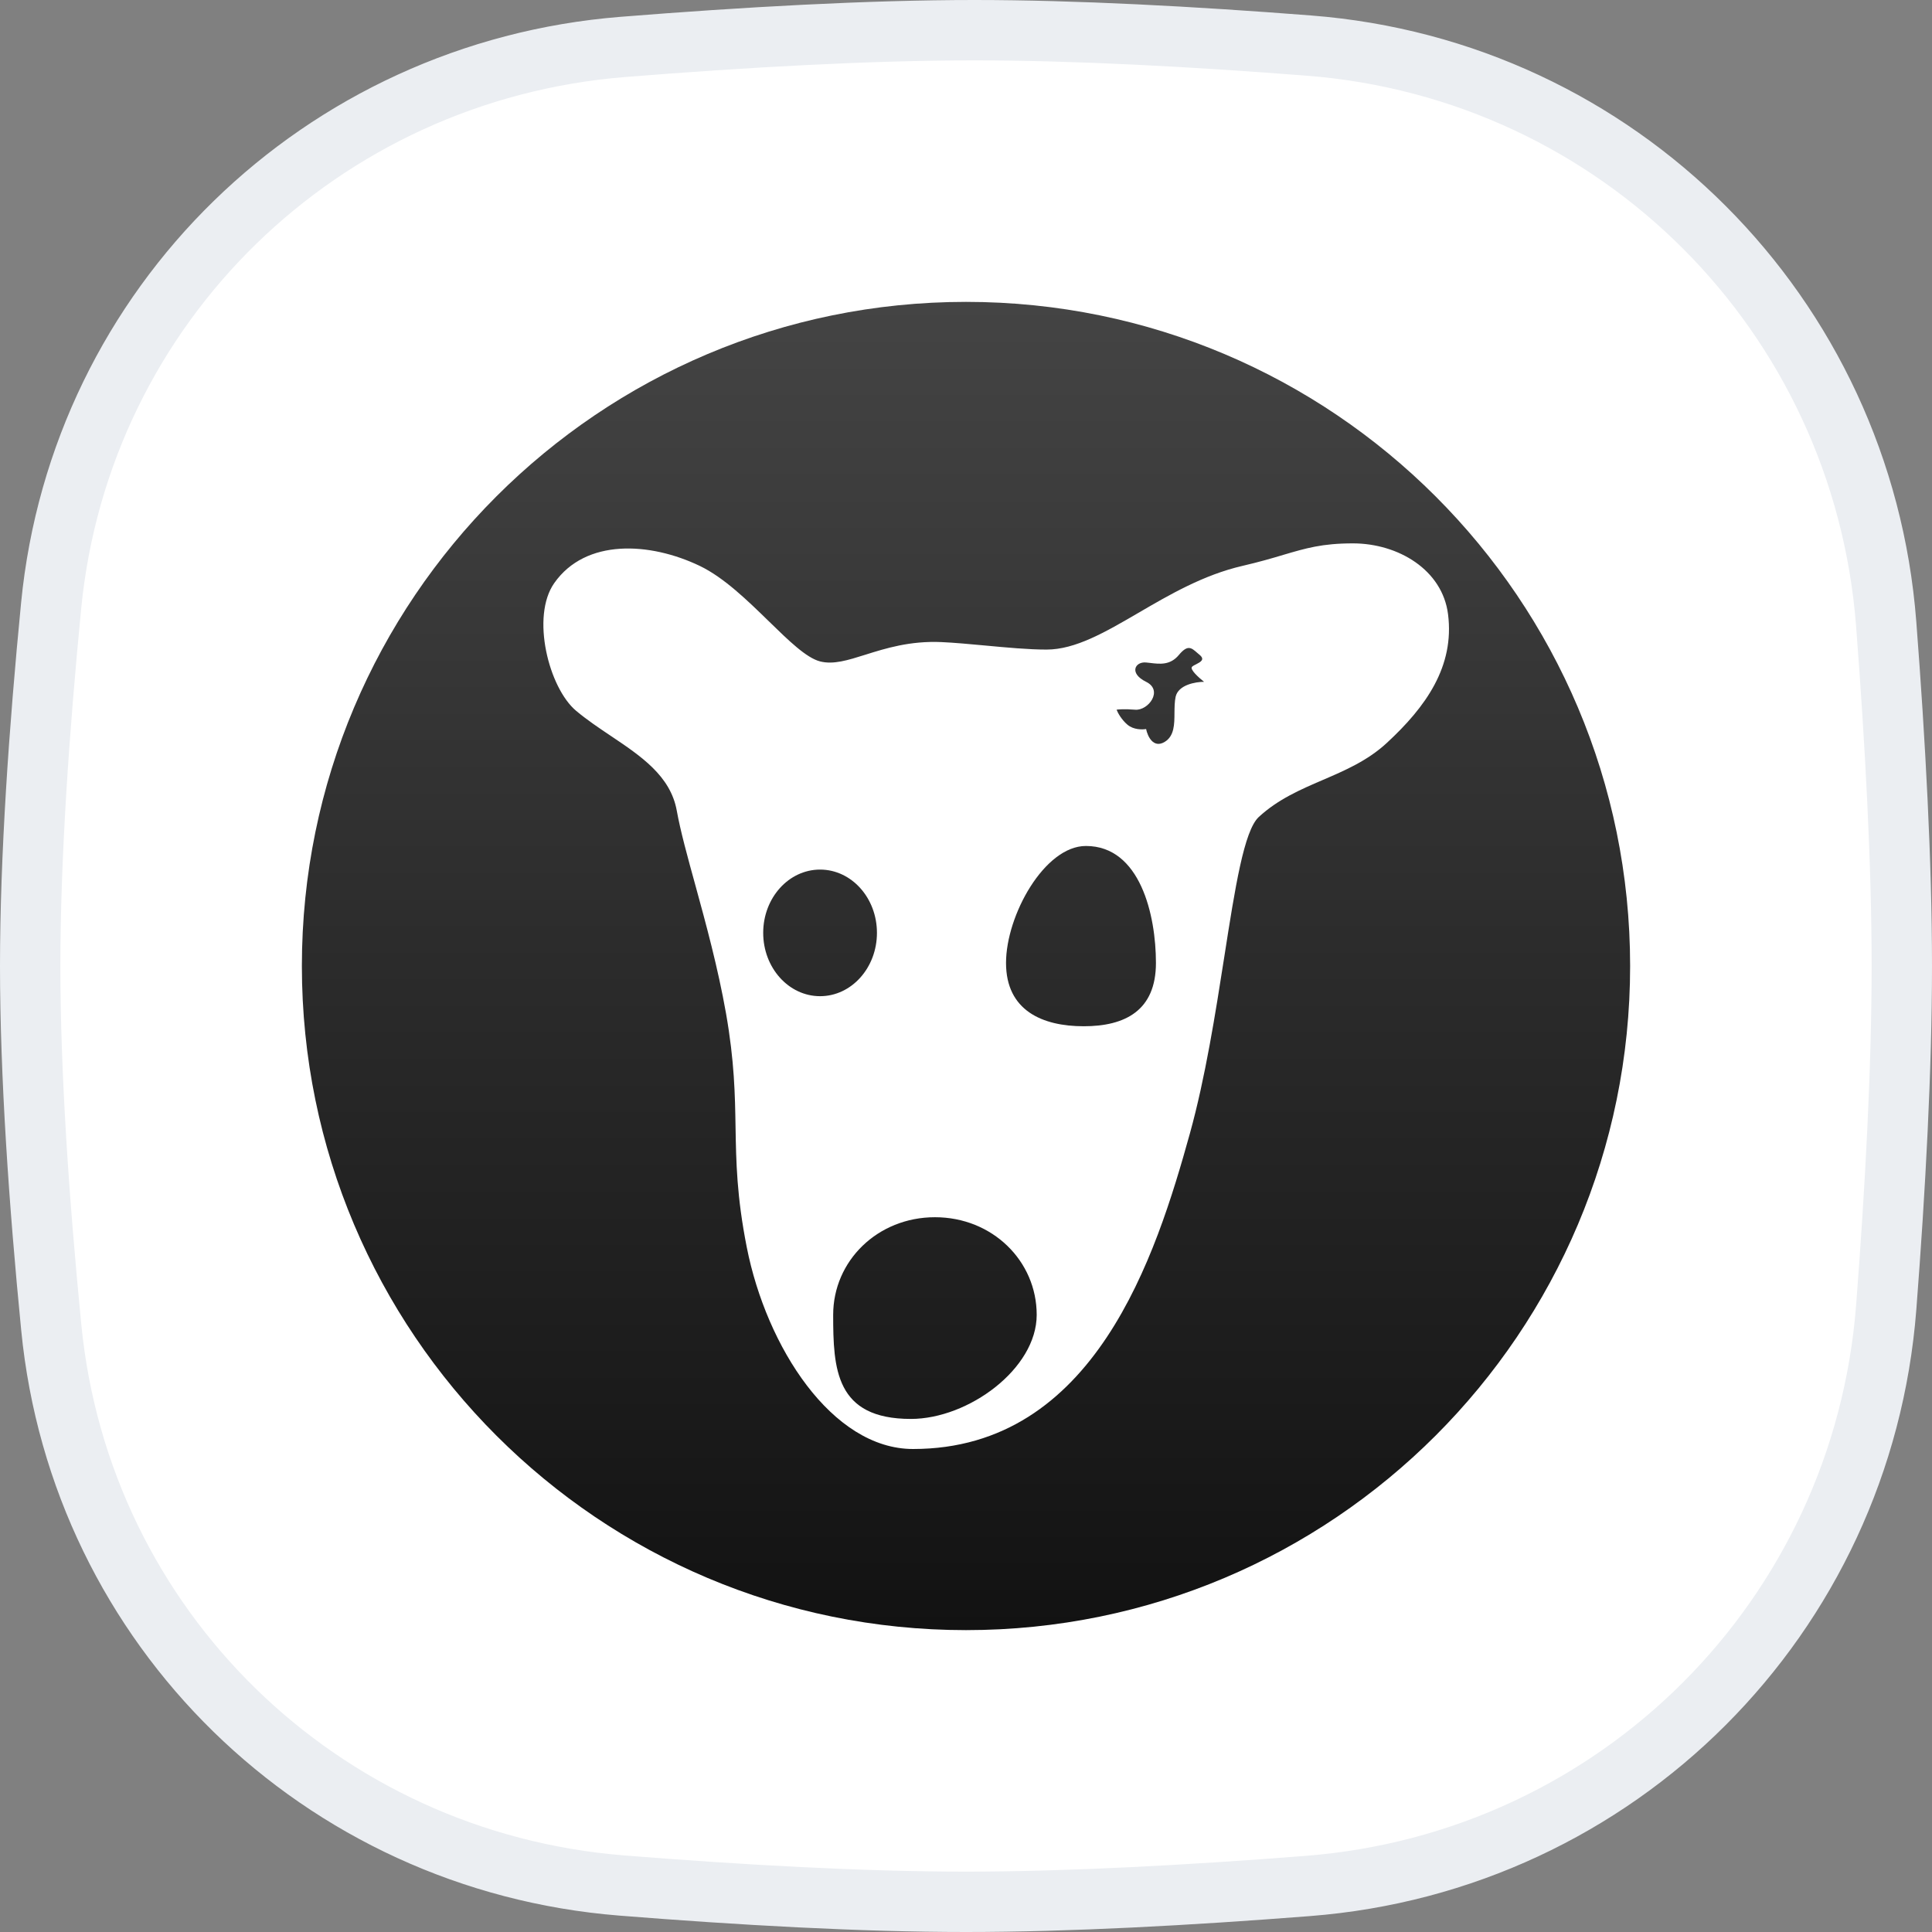 <svg width="32" height="32" viewBox="0 0 32 32" fill="none" xmlns="http://www.w3.org/2000/svg">
<rect x="0" y="0" width="32" height="32" fill="#808080" stroke="none"/>
<g clip-path="url(#clip0_12812_1561)">
<path d="M0.847 10.033C1.334 5.048 5.318 1.177 10.318 0.777C12.332 0.616 14.389 0.5 16.138 0.5C17.806 0.5 19.755 0.605 21.679 0.755C26.805 1.153 30.845 5.203 31.241 10.33C31.392 12.297 31.5 14.294 31.5 16C31.5 17.701 31.393 19.69 31.242 21.651C30.846 26.787 26.794 30.839 21.658 31.238C19.688 31.392 17.694 31.5 16 31.5C14.276 31.5 12.265 31.387 10.297 31.23C5.307 30.831 1.336 26.963 0.849 21.986C0.646 19.918 0.5 17.798 0.5 16C0.5 14.208 0.646 12.096 0.847 10.033Z" fill="white" stroke="#EBEEF2"/>
<path d="M16 27C22.075 27 27 22.075 27 16C27 9.925 22.075 5 16 5C9.925 5 5 9.925 5 16C5 22.075 9.925 27 16 27Z" fill="url(#paint0_linear_12812_1561)"/>
<path fill-rule="evenodd" clip-rule="evenodd" d="M20.278 15.849C20.132 16.782 19.965 17.848 19.708 18.775C19.146 20.801 18.131 24 15.123 24C13.782 24 12.695 22.312 12.369 20.659C12.202 19.814 12.193 19.248 12.183 18.672C12.174 18.131 12.165 17.581 12.025 16.784C11.89 16.021 11.691 15.295 11.518 14.664C11.387 14.189 11.271 13.768 11.209 13.425C11.105 12.851 10.617 12.524 10.116 12.188C9.919 12.056 9.721 11.923 9.542 11.773C9.089 11.392 8.791 10.212 9.18 9.658C9.7 8.916 10.765 8.978 11.59 9.373C11.992 9.566 12.385 9.95 12.736 10.292C13.064 10.612 13.355 10.896 13.583 10.955C13.803 11.011 14.042 10.936 14.334 10.844C14.668 10.739 15.071 10.612 15.594 10.635C15.811 10.645 16.062 10.668 16.319 10.692C16.672 10.725 17.035 10.759 17.334 10.759C17.812 10.759 18.306 10.471 18.857 10.15C19.371 9.85 19.934 9.522 20.578 9.373C20.858 9.308 21.071 9.246 21.257 9.19C21.631 9.08 21.899 9 22.408 9C23.161 9 23.891 9.44 23.984 10.173C24.094 11.038 23.617 11.708 22.969 12.306C22.651 12.6 22.28 12.759 21.909 12.919C21.539 13.078 21.168 13.238 20.849 13.532C20.605 13.758 20.457 14.701 20.278 15.849ZM19.744 11.044C19.701 11.086 19.859 11.227 19.943 11.293C19.804 11.293 19.516 11.342 19.472 11.541C19.455 11.621 19.454 11.713 19.453 11.804C19.452 11.997 19.451 12.191 19.291 12.288C19.102 12.402 19.007 12.193 18.983 12.075C18.922 12.086 18.776 12.089 18.675 12.004C18.573 11.918 18.512 11.802 18.494 11.755C18.524 11.749 18.628 11.741 18.802 11.755C19.019 11.773 19.273 11.435 18.983 11.293C18.693 11.15 18.802 10.955 18.983 10.973C19.005 10.975 19.027 10.977 19.049 10.98L19.049 10.98C19.212 11 19.383 11.02 19.526 10.848C19.672 10.674 19.731 10.726 19.832 10.815L19.832 10.815C19.844 10.826 19.857 10.837 19.871 10.848C19.962 10.925 19.884 10.965 19.813 11.002C19.785 11.015 19.759 11.029 19.744 11.044ZM14.525 15.451C14.525 16.03 14.103 16.5 13.583 16.5C13.063 16.5 12.641 16.03 12.641 15.451C12.641 14.872 13.063 14.403 13.583 14.403C14.103 14.403 14.525 14.872 14.525 15.451ZM17.171 21.778C17.171 22.672 16.038 23.502 15.087 23.502C13.837 23.502 13.8 22.672 13.8 21.778C13.8 20.885 14.535 20.161 15.486 20.161C16.436 20.161 17.171 20.885 17.171 21.778ZM16.663 15.949C16.663 15.16 17.301 14.012 17.986 14.012C18.887 14.012 19.146 15.16 19.146 15.949C19.146 16.738 18.635 16.998 17.95 16.998C17.265 16.998 16.663 16.738 16.663 15.949Z" fill="white"/>
</g>
<defs>
<linearGradient id="paint0_linear_12812_1561" x1="16" y1="5" x2="16" y2="27" gradientUnits="userSpaceOnUse">
<stop stop-color="#444444"/>
<stop offset="1" stop-color="#121212"/>
</linearGradient>
<clipPath id="clip0_12812_1561">
<rect width="32" height="32" fill="white"/>
</clipPath>
</defs>
</svg>
